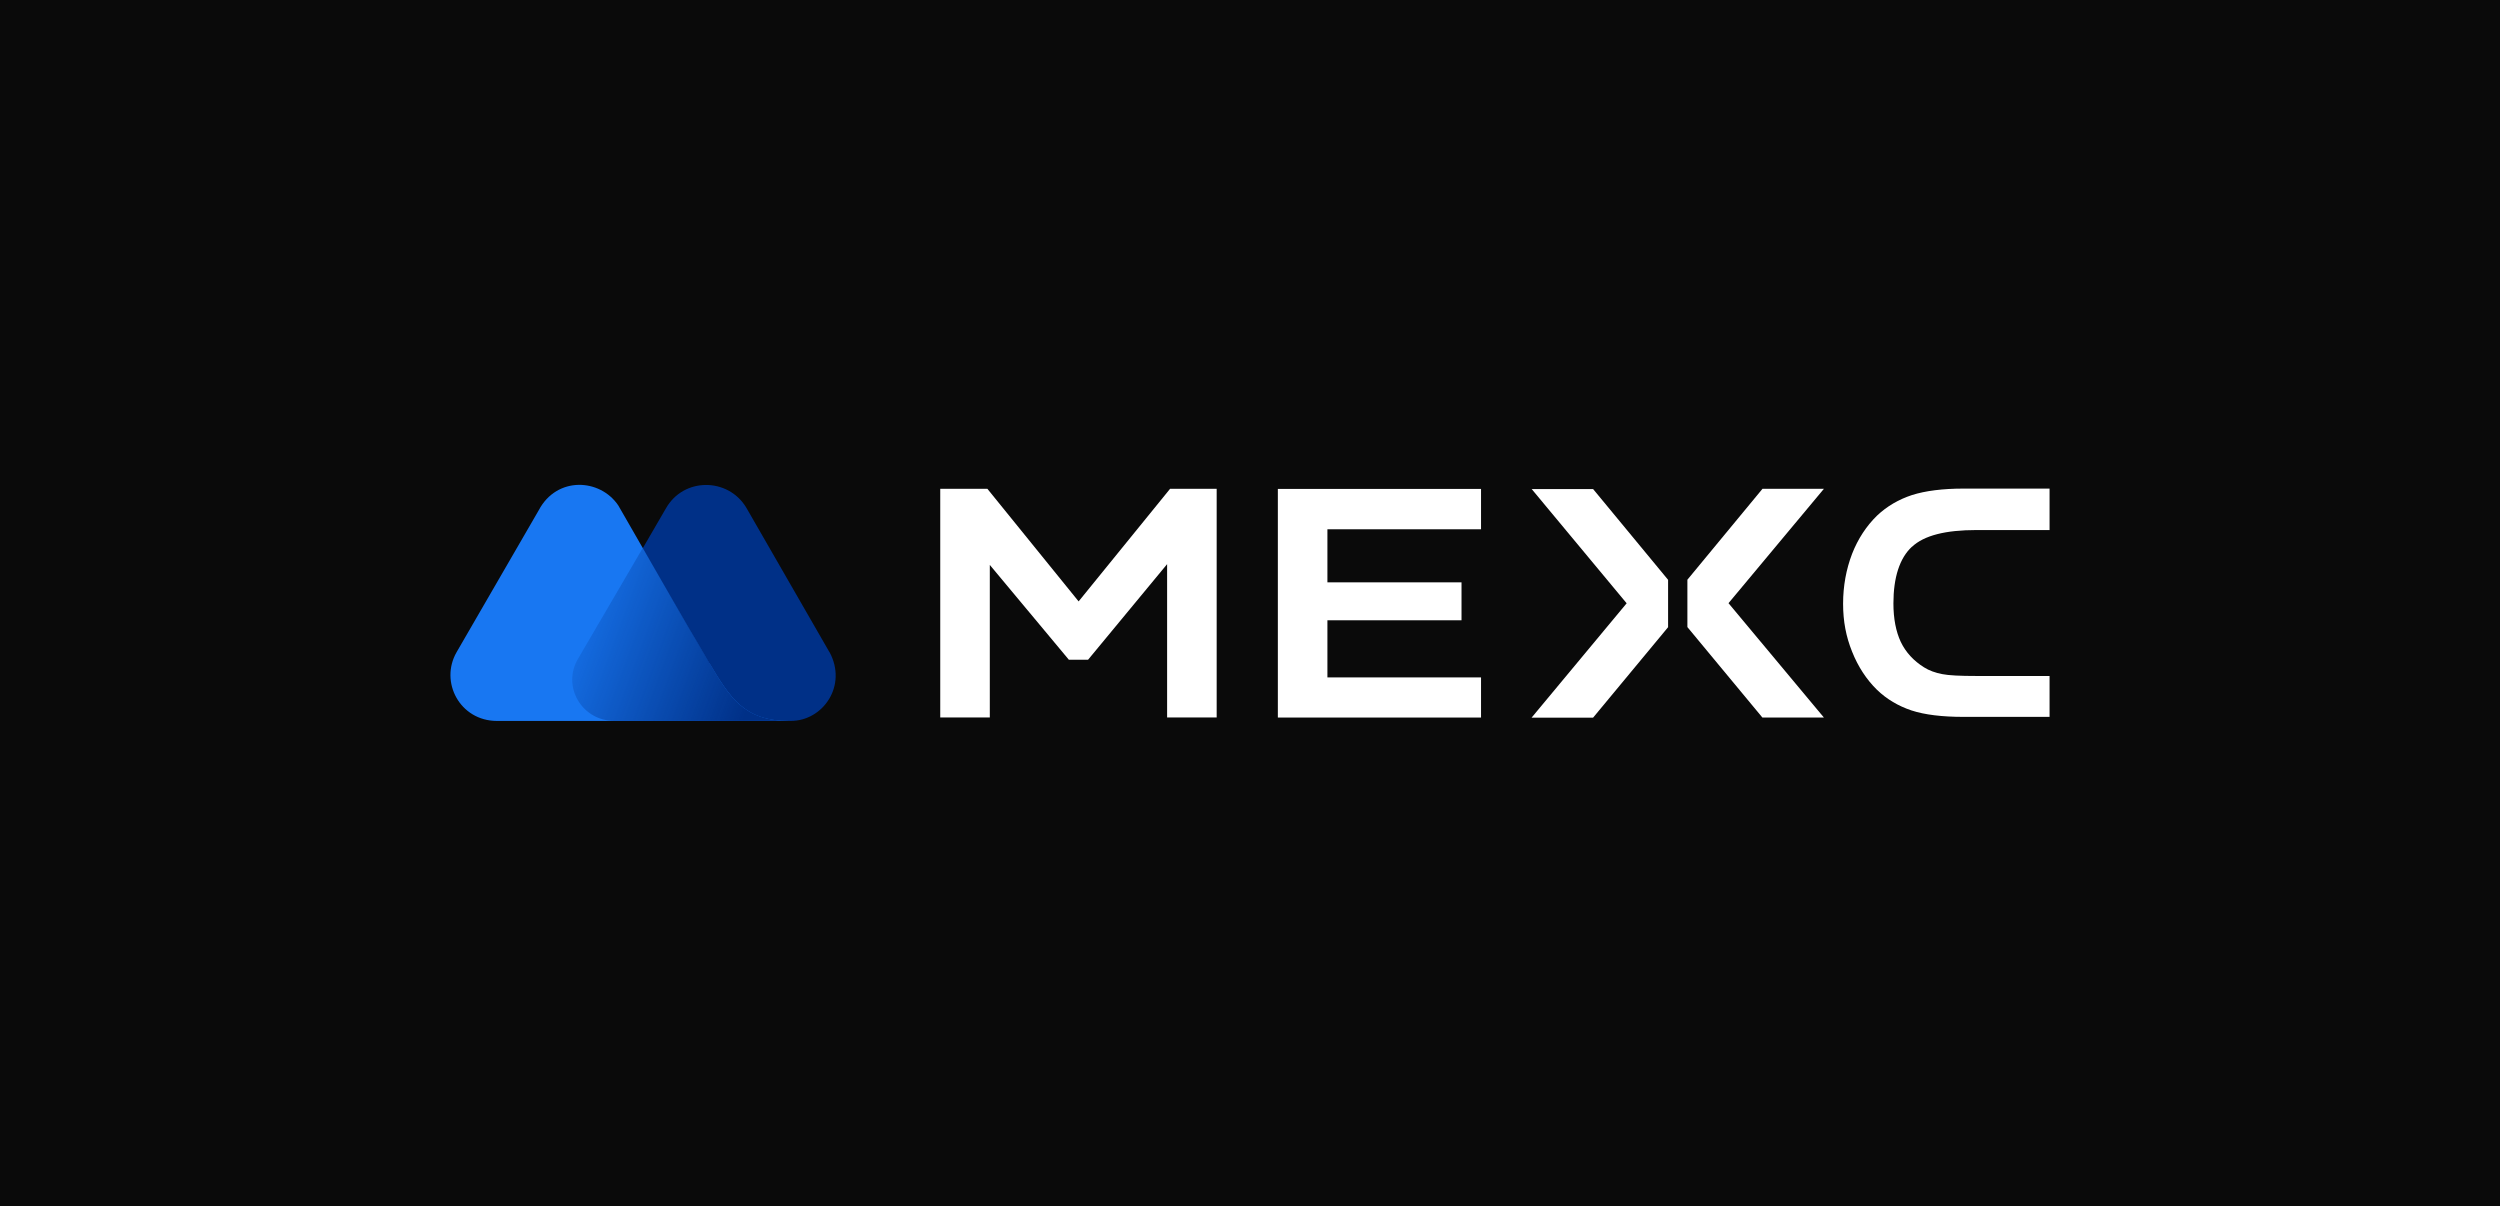 <?xml version="1.0" encoding="UTF-8"?>
<svg xmlns="http://www.w3.org/2000/svg" xmlns:xlink="http://www.w3.org/1999/xlink" id="Layer_1" data-name="Layer 1" viewBox="0 0 228 110">
  <defs>
    <style>
      .cls-1 {
        fill: url(#linear-gradient);
      }

      .cls-1, .cls-2, .cls-3, .cls-4, .cls-5 {
        stroke-width: 0px;
      }

      .cls-2 {
        fill: #fff;
      }

      .cls-3 {
        fill: #1877f2;
      }

      .cls-4 {
        fill: #003087;
      }

      .cls-5 {
        fill: #0a0a0a;
      }
    </style>
    <linearGradient id="linear-gradient" x1="424.05" y1="-4163.13" x2="442.5" y2="-4169.95" gradientTransform="translate(-373.46 -4107.66) scale(1 -1)" gradientUnits="userSpaceOnUse">
      <stop offset="0" stop-color="#003087" stop-opacity="0"></stop>
      <stop offset="1" stop-color="#003087"></stop>
    </linearGradient>
  </defs>
  <rect class="cls-5" width="228" height="110"></rect>
  <g>
    <path class="cls-4" d="M75.63,59.45l-7.58-13.17c-1.66-2.74-5.73-2.77-7.34.12l-7.95,13.69c-1.48,2.52.35,5.66,3.34,5.66h15.98c2.99.02,5.24-3.24,3.56-6.3Z"></path>
    <path class="cls-3" d="M64.69,60.49l-.47-.82c-.44-.77-1.41-2.4-1.41-2.4l-6.42-11.17c-1.66-2.47-5.61-2.69-7.26.44l-7.49,12.94c-1.56,2.72.3,6.25,3.66,6.27h26.68c-4.1.02-5.41-2.12-7.29-5.29Z"></path>
    <path class="cls-1" d="M64.69,60.44l-.47-.82c-.44-.77-1.41-2.4-1.41-2.4l-4.15-7.31-5.95,10.18c-1.48,2.52.35,5.66,3.34,5.66h15.93c-4.13-.02-5.41-2.12-7.29-5.31Z"></path>
    <path class="cls-2" d="M174.37,49.87c1.11-1.04,3.06-1.53,5.9-1.53h6.65v-3.78h-7.86c-1.88,0-3.46.2-4.69.59-1.21.4-2.27,1.01-3.19,1.88-.96.94-1.73,2.1-2.27,3.48-.54,1.41-.82,2.94-.82,4.55s.27,3.01.82,4.37c.54,1.36,1.31,2.54,2.27,3.48.89.86,1.95,1.48,3.14,1.88,1.21.4,2.82.59,4.74.59h7.86v-3.73h-6.65c-1.51,0-2.54-.05-3.14-.17-.62-.12-1.19-.32-1.66-.62-.94-.59-1.66-1.36-2.12-2.32-.44-.94-.67-2.12-.67-3.51,0-2.37.57-4.13,1.68-5.16Z"></path>
    <path class="cls-2" d="M116.54,65.44h18.53v-3.66h-14.01v-5.21h12.23v-3.46h-12.23v-4.84h14.01v-3.68h-18.53v20.85Z"></path>
    <path class="cls-2" d="M139.68,44.59l8.67,10.43-8.67,10.43h5.61l6.84-8.25v-4.32l-6.84-8.28h-5.61Z"></path>
    <path class="cls-2" d="M160.73,44.59l-6.84,8.28v4.32l6.84,8.25h5.61l-8.7-10.43,8.7-10.43h-5.61Z"></path>
    <path class="cls-2" d="M98.38,54.86l-8.33-10.28h-4.3v20.85h4.52v-13.91l7.21,8.65h1.75l7.21-8.72v13.98h4.52v-20.85h-4.25l-8.35,10.28Z"></path>
  </g>
</svg>
